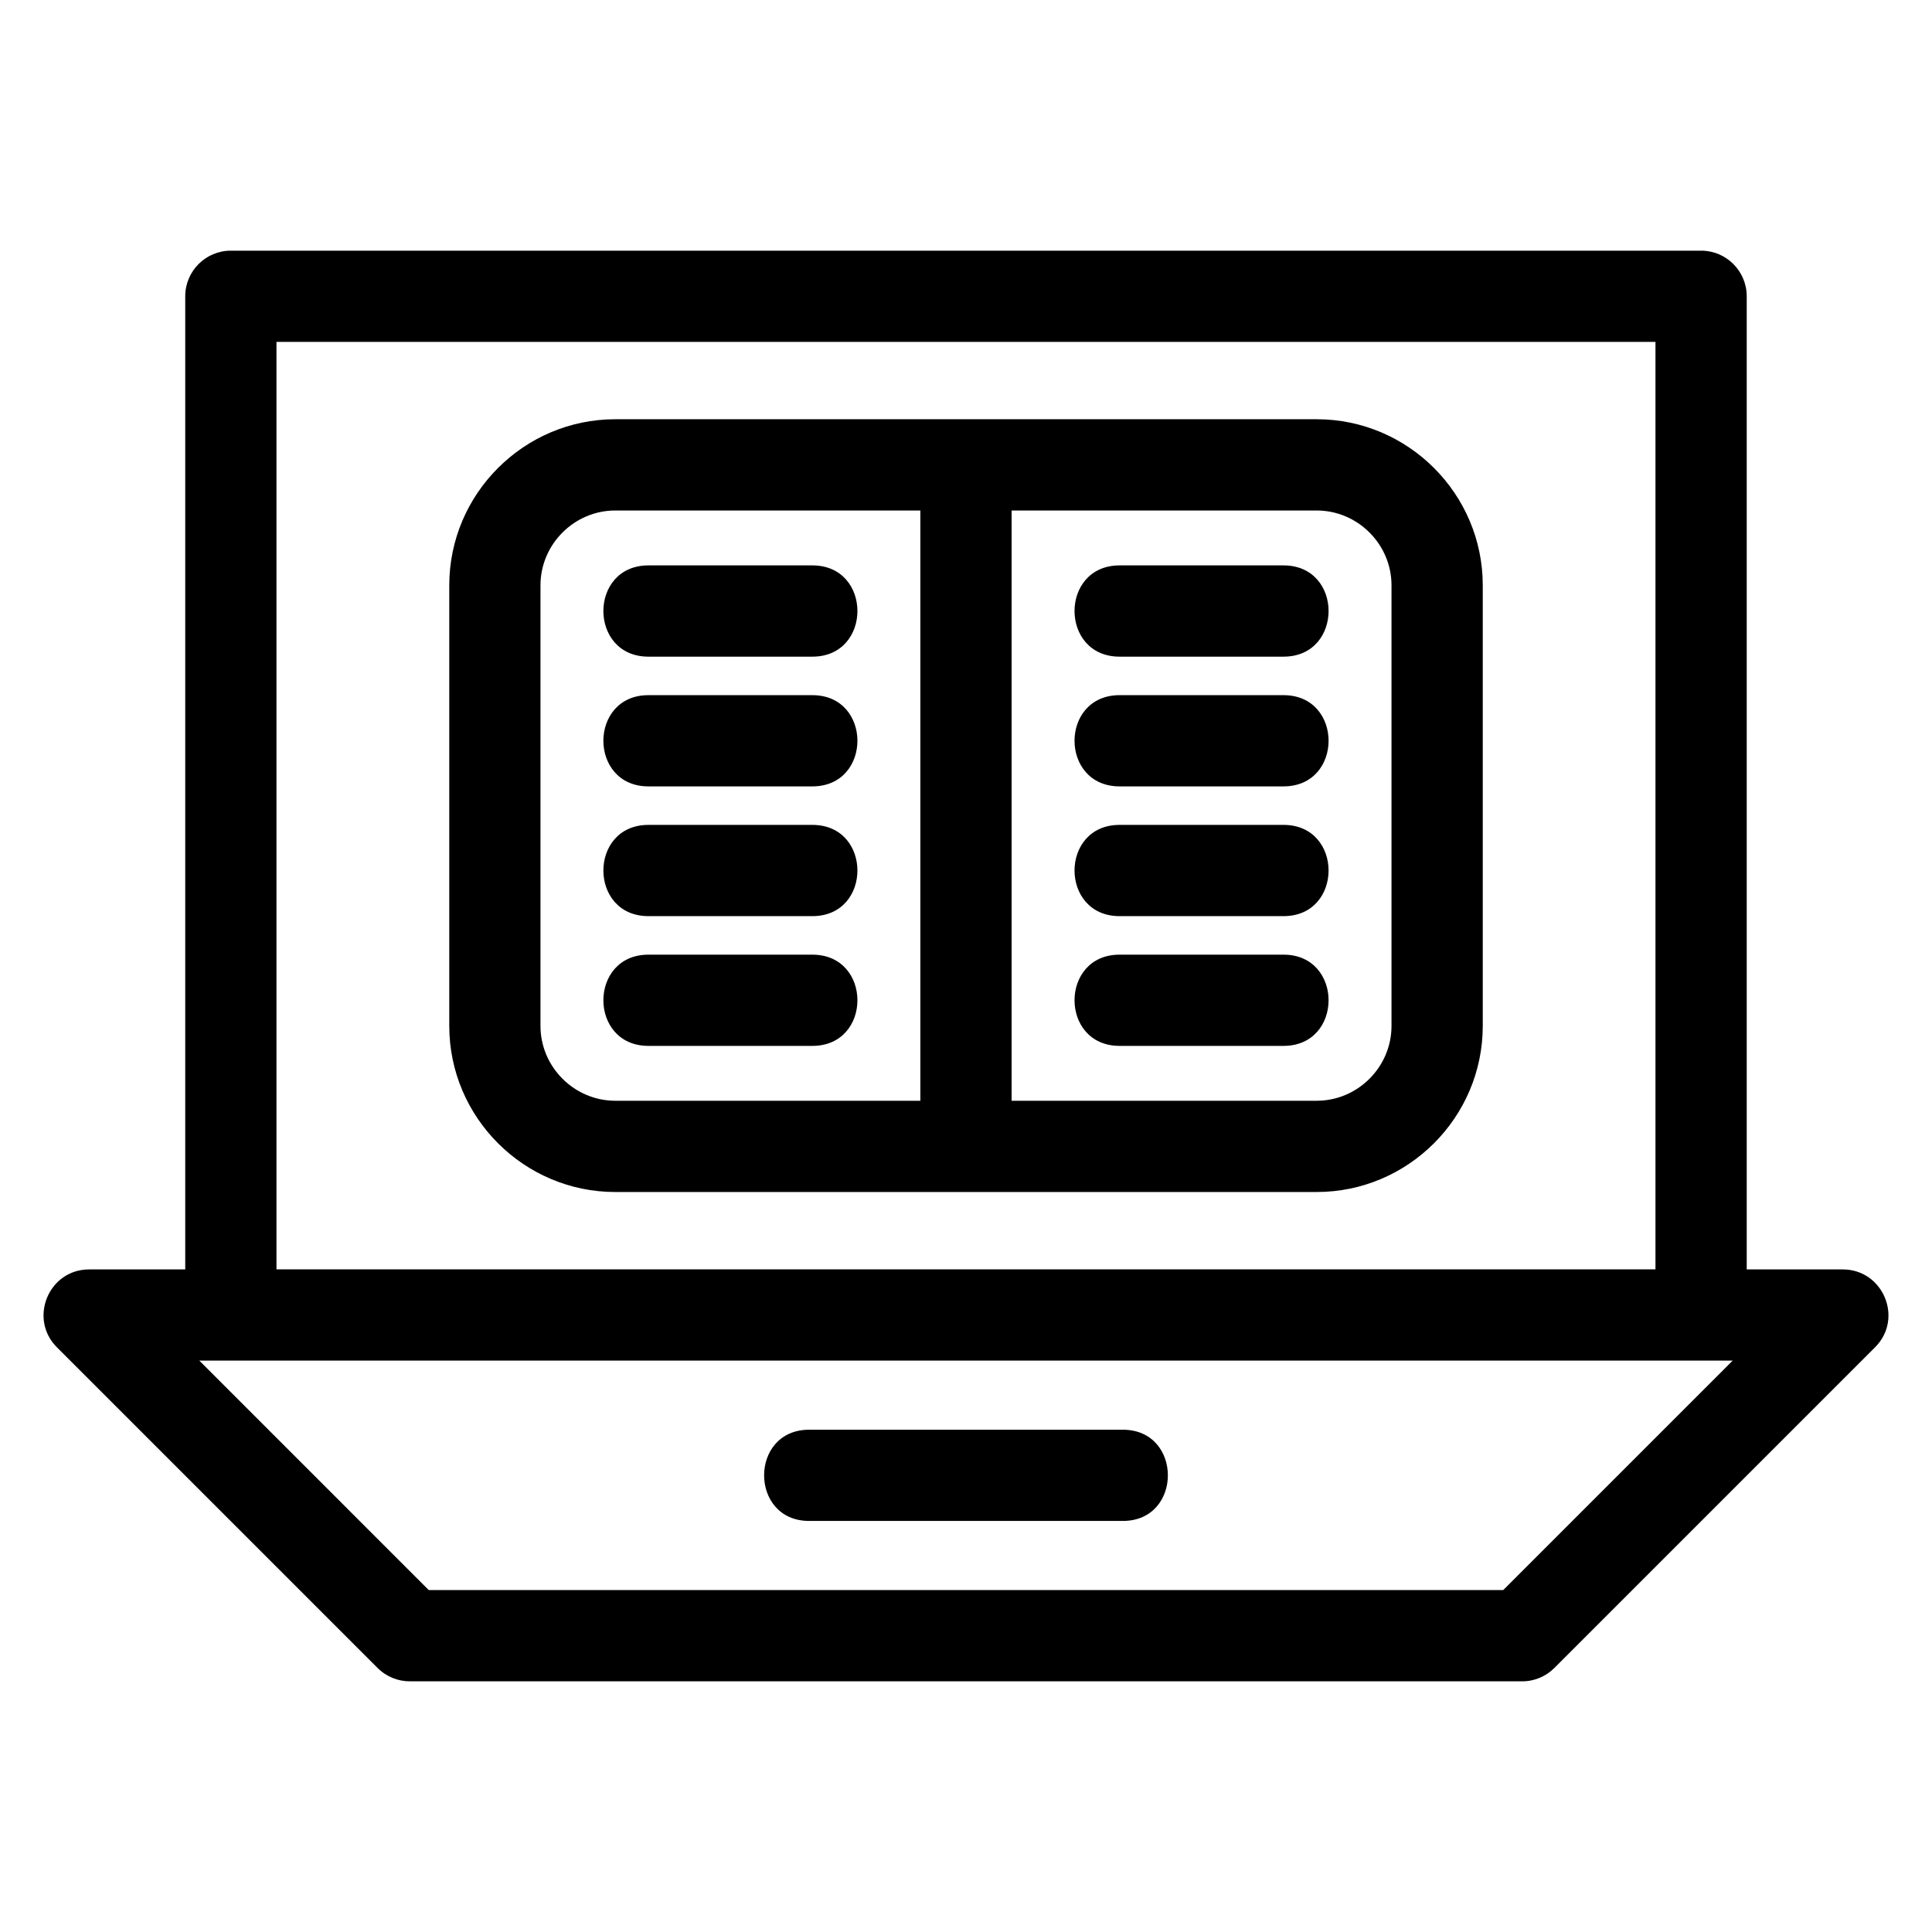 <?xml version="1.0" encoding="UTF-8"?>
<!-- Uploaded to: SVG Find, www.svgrepo.com, Generator: SVG Find Mixer Tools -->
<svg fill="#000000" width="800px" height="800px" version="1.1" viewBox="144 144 512 512" xmlns="http://www.w3.org/2000/svg">
 <path d="m205.18 210.43h389.63c6.676 0 12.09 5.414 12.09 12.09v257.89h25.461c10.68 0 16.18 13.008 8.551 20.637l-84.992 84.984c-2.184 2.191-5.207 3.539-8.547 3.539h-294.76c-3.094 0-6.188-1.18-8.551-3.539l-84.984-84.984c-7.551-7.551-2.242-20.637 8.551-20.637h25.461v-257.89c0-6.676 5.41-12.09 12.086-12.09zm235.52 107.59c-15.918 0-15.918-24.184 0-24.184h43.449c15.918 0 15.918 24.184 0 24.184zm-124.86 0c-15.918 0-15.918-24.184 0-24.184h43.449c15.918 0 15.918 24.184 0 24.184zm0 103.15c-15.918 0-15.918-24.176 0-24.176h43.449c15.918 0 15.918 24.176 0 24.176zm0-34.383c-15.918 0-15.918-24.184 0-24.184h43.449c15.918 0 15.918 24.184 0 24.184zm0-34.387c-15.918 0-15.918-24.176 0-24.176h43.449c15.918 0 15.918 24.176 0 24.176zm124.86 68.77c-15.918 0-15.918-24.176 0-24.176h43.449c15.918 0 15.918 24.176 0 24.176zm0-34.383c-15.918 0-15.918-24.184 0-24.184h43.449c15.918 0 15.918 24.184 0 24.184zm0-34.387c-15.918 0-15.918-24.176 0-24.176h43.449c15.918 0 15.918 24.176 0 24.176zm-28.609 83.312h80.844c10.879 0 19.828-8.945 19.828-19.828v-116.77c0-10.879-8.949-19.828-19.828-19.828h-80.844zm80.844-180.61c24.23 0 44.012 19.781 44.012 44.012v116.77c0 24.23-19.781 44.012-44.012 44.012h-185.87c-24.227 0-44.004-19.781-44.004-44.012v-116.77c0-24.23 19.781-44.012 44.004-44.012zm-105.03 24.184h-80.844c-10.879 0-19.828 8.949-19.828 19.828v116.77c0 10.883 8.949 19.828 19.828 19.828h80.844zm-29.469 267.78c-15.918 0-15.918-24.176 0-24.176h83.125c15.918 0 15.918 24.176 0 24.176zm-161.62-42.492 60.805 60.809h284.75l60.809-60.809h-406.36zm385.9-269.97h-365.45v245.79h365.45z"/>
</svg>